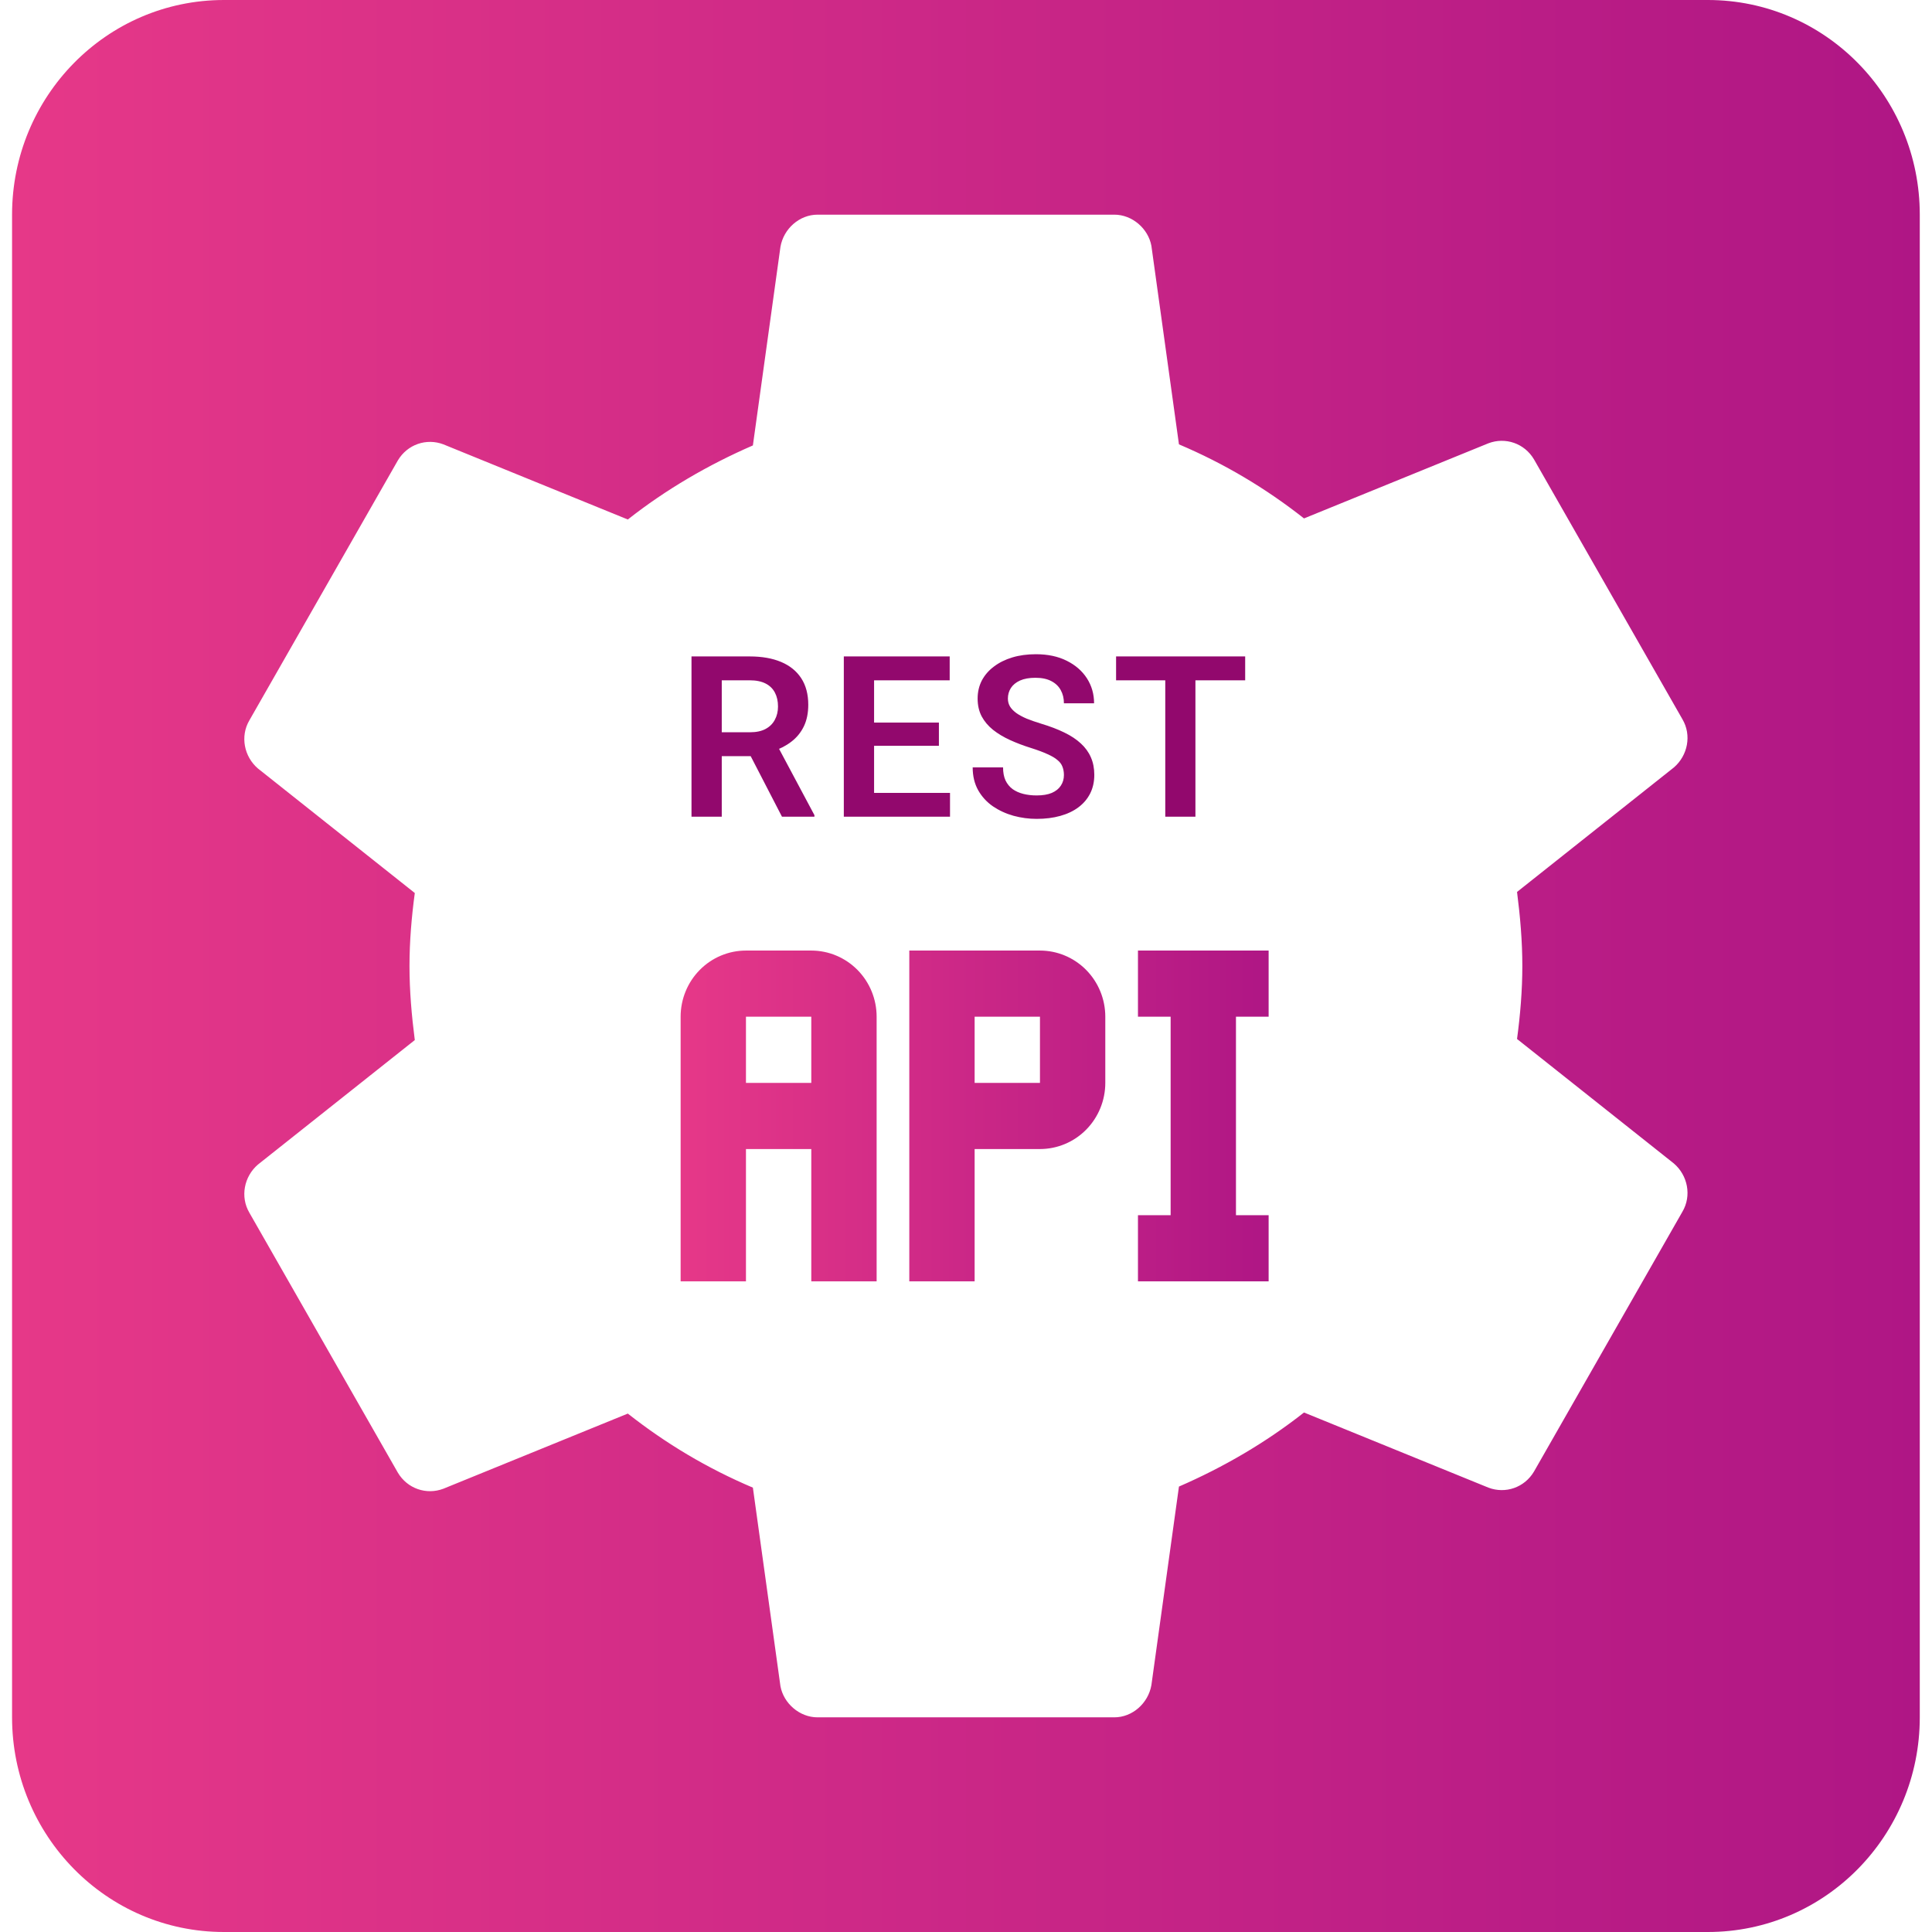 <svg width="120" height="120" viewBox="0 0 120 120" fill="none" xmlns="http://www.w3.org/2000/svg">
<g clip-path="url(#clip0_1967_7965)">
<path fill-rule="evenodd" clip-rule="evenodd" d="M13.914 0H106.075C113.382 0 119.241 6 119.241 13.333V106.667C119.241 114 113.382 120 106.075 120H13.914C6.607 120 0.749 114 0.749 106.667V13.333C0.749 6 6.607 0 13.914 0ZM94.226 64.533C94.423 63.067 94.555 61.533 94.555 60C94.555 58.467 94.423 56.933 94.226 55.4L103.969 47.667C104.824 46.933 105.088 45.667 104.495 44.667L95.279 28.533C94.687 27.533 93.502 27.133 92.449 27.533L80.994 32.2C78.624 30.333 76.057 28.8 73.227 27.6L71.515 15.267C71.317 14.2 70.33 13.333 69.211 13.333H50.779C49.66 13.333 48.672 14.2 48.475 15.333L46.763 27.667C43.998 28.867 41.365 30.4 38.995 32.267L27.541 27.6C26.488 27.2 25.303 27.6 24.71 28.6L15.494 44.733C14.902 45.733 15.165 47 16.021 47.733L25.764 55.467C25.566 56.933 25.434 58.467 25.434 60C25.434 61.533 25.566 63.067 25.764 64.6L16.021 72.333C15.165 73.067 14.902 74.333 15.494 75.333L24.71 91.467C25.303 92.467 26.488 92.867 27.541 92.467L38.995 87.8C41.365 89.667 43.932 91.2 46.763 92.4L48.475 104.733C48.672 105.8 49.66 106.667 50.779 106.667H69.211C70.33 106.667 71.317 105.8 71.515 104.667L73.227 92.333C75.991 91.133 78.624 89.6 80.994 87.733L92.449 92.4C93.502 92.8 94.687 92.4 95.279 91.4L104.495 75.267C105.088 74.267 104.824 73 103.969 72.267L94.226 64.533Z" fill="url(#paint0_linear_1967_7965)"/>
<path d="M50.391 59.041H46.333C45.257 59.041 44.224 59.474 43.464 60.244C42.702 61.015 42.275 62.06 42.275 63.15V79.588H46.333V71.369H50.391V79.588H54.449V63.15C54.449 62.06 54.021 61.015 53.26 60.244C52.499 59.474 51.467 59.041 50.391 59.041ZM50.391 67.26H46.333V63.15H50.391V67.26ZM64.594 59.041H56.478V79.588H60.536V71.369H64.594C65.67 71.369 66.702 70.936 67.463 70.166C68.224 69.395 68.652 68.35 68.652 67.26V63.15C68.652 62.06 68.224 61.015 67.463 60.244C66.702 59.474 65.67 59.041 64.594 59.041ZM64.594 67.26H60.536V63.15H64.594V67.26ZM76.768 63.15V75.479H78.797V79.588H70.681V75.479H72.71V63.15H70.681V59.041H78.797V63.15H76.768Z" fill="url(#paint1_linear_1967_7965)"/>
<path d="M42.95 40.772H46.566C47.323 40.772 47.972 40.886 48.515 41.114C49.057 41.342 49.474 41.679 49.766 42.126C50.057 42.572 50.203 43.121 50.203 43.773C50.203 44.288 50.112 44.735 49.93 45.113C49.747 45.491 49.49 45.808 49.157 46.063C48.829 46.318 48.442 46.519 47.995 46.665L47.407 46.965H44.215L44.201 45.482H46.587C46.974 45.482 47.296 45.414 47.551 45.277C47.806 45.14 47.997 44.951 48.125 44.709C48.257 44.468 48.323 44.192 48.323 43.882C48.323 43.55 48.259 43.263 48.132 43.021C48.004 42.775 47.81 42.586 47.551 42.454C47.291 42.322 46.963 42.255 46.566 42.255H44.83V50.725H42.95V40.772ZM48.569 50.725L46.266 46.268L48.255 46.261L50.586 50.63V50.725H48.569ZM59.007 49.249V50.725H53.716V49.249H59.007ZM54.291 40.772V50.725H52.411V40.772H54.291ZM58.317 44.88V46.323H53.716V44.88H58.317ZM58.987 40.772V42.255H53.716V40.772H58.987ZM66.082 48.141C66.082 47.95 66.052 47.779 65.993 47.629C65.938 47.474 65.836 47.334 65.685 47.212C65.54 47.084 65.332 46.961 65.063 46.842C64.799 46.719 64.457 46.592 64.038 46.459C63.573 46.314 63.14 46.15 62.739 45.967C62.338 45.785 61.985 45.573 61.68 45.332C61.379 45.09 61.144 44.812 60.975 44.498C60.807 44.179 60.722 43.809 60.722 43.39C60.722 42.98 60.809 42.606 60.982 42.269C61.16 41.932 61.411 41.642 61.734 41.401C62.058 41.155 62.438 40.966 62.876 40.834C63.318 40.701 63.806 40.635 64.339 40.635C65.077 40.635 65.715 40.77 66.253 41.039C66.795 41.307 67.214 41.672 67.511 42.132C67.807 42.593 67.955 43.11 67.955 43.684H66.082C66.082 43.374 66.016 43.101 65.884 42.864C65.756 42.627 65.56 42.44 65.296 42.303C65.036 42.167 64.708 42.098 64.311 42.098C63.929 42.098 63.61 42.155 63.354 42.269C63.104 42.383 62.915 42.538 62.787 42.734C62.664 42.93 62.602 43.149 62.602 43.39C62.602 43.572 62.646 43.737 62.732 43.882C62.819 44.024 62.949 44.158 63.122 44.286C63.295 44.409 63.509 44.525 63.764 44.634C64.024 44.739 64.325 44.844 64.667 44.949C65.214 45.113 65.692 45.295 66.102 45.496C66.517 45.696 66.861 45.924 67.135 46.179C67.413 46.434 67.62 46.722 67.757 47.041C67.898 47.36 67.969 47.722 67.969 48.127C67.969 48.556 67.884 48.939 67.716 49.276C67.547 49.613 67.305 49.9 66.991 50.137C66.677 50.374 66.298 50.554 65.856 50.677C65.419 50.8 64.929 50.862 64.387 50.862C63.904 50.862 63.425 50.798 62.951 50.67C62.482 50.538 62.056 50.342 61.673 50.083C61.29 49.818 60.985 49.486 60.757 49.084C60.529 48.679 60.415 48.205 60.415 47.663H62.302C62.302 47.977 62.352 48.246 62.452 48.469C62.557 48.688 62.703 48.868 62.889 49.009C63.081 49.146 63.304 49.246 63.559 49.31C63.815 49.374 64.09 49.406 64.387 49.406C64.769 49.406 65.084 49.353 65.33 49.249C65.581 49.139 65.767 48.989 65.891 48.797C66.018 48.606 66.082 48.387 66.082 48.141ZM74.25 40.772V50.725H72.377V40.772H74.25ZM77.34 40.772V42.255H69.322V40.772H77.34Z" fill="#92086D"/>
</g>
<defs>
<linearGradient id="paint0_linear_1967_7965" x1="0.749" y1="120" x2="119.241" y2="120" gradientUnits="userSpaceOnUse">
<stop stop-color="#E63888"/>
<stop offset="1" stop-color="#AF1685"/>
</linearGradient>
<linearGradient id="paint1_linear_1967_7965" x1="42.275" y1="79.588" x2="78.797" y2="79.588" gradientUnits="userSpaceOnUse">
<stop stop-color="#E63888"/>
<stop offset="1" stop-color="#AF1685"/>
</linearGradient>
<clipPath id="clip0_1967_7965">
<rect width="120" height="120" fill="white"/>
</clipPath>
</defs>
</svg>
